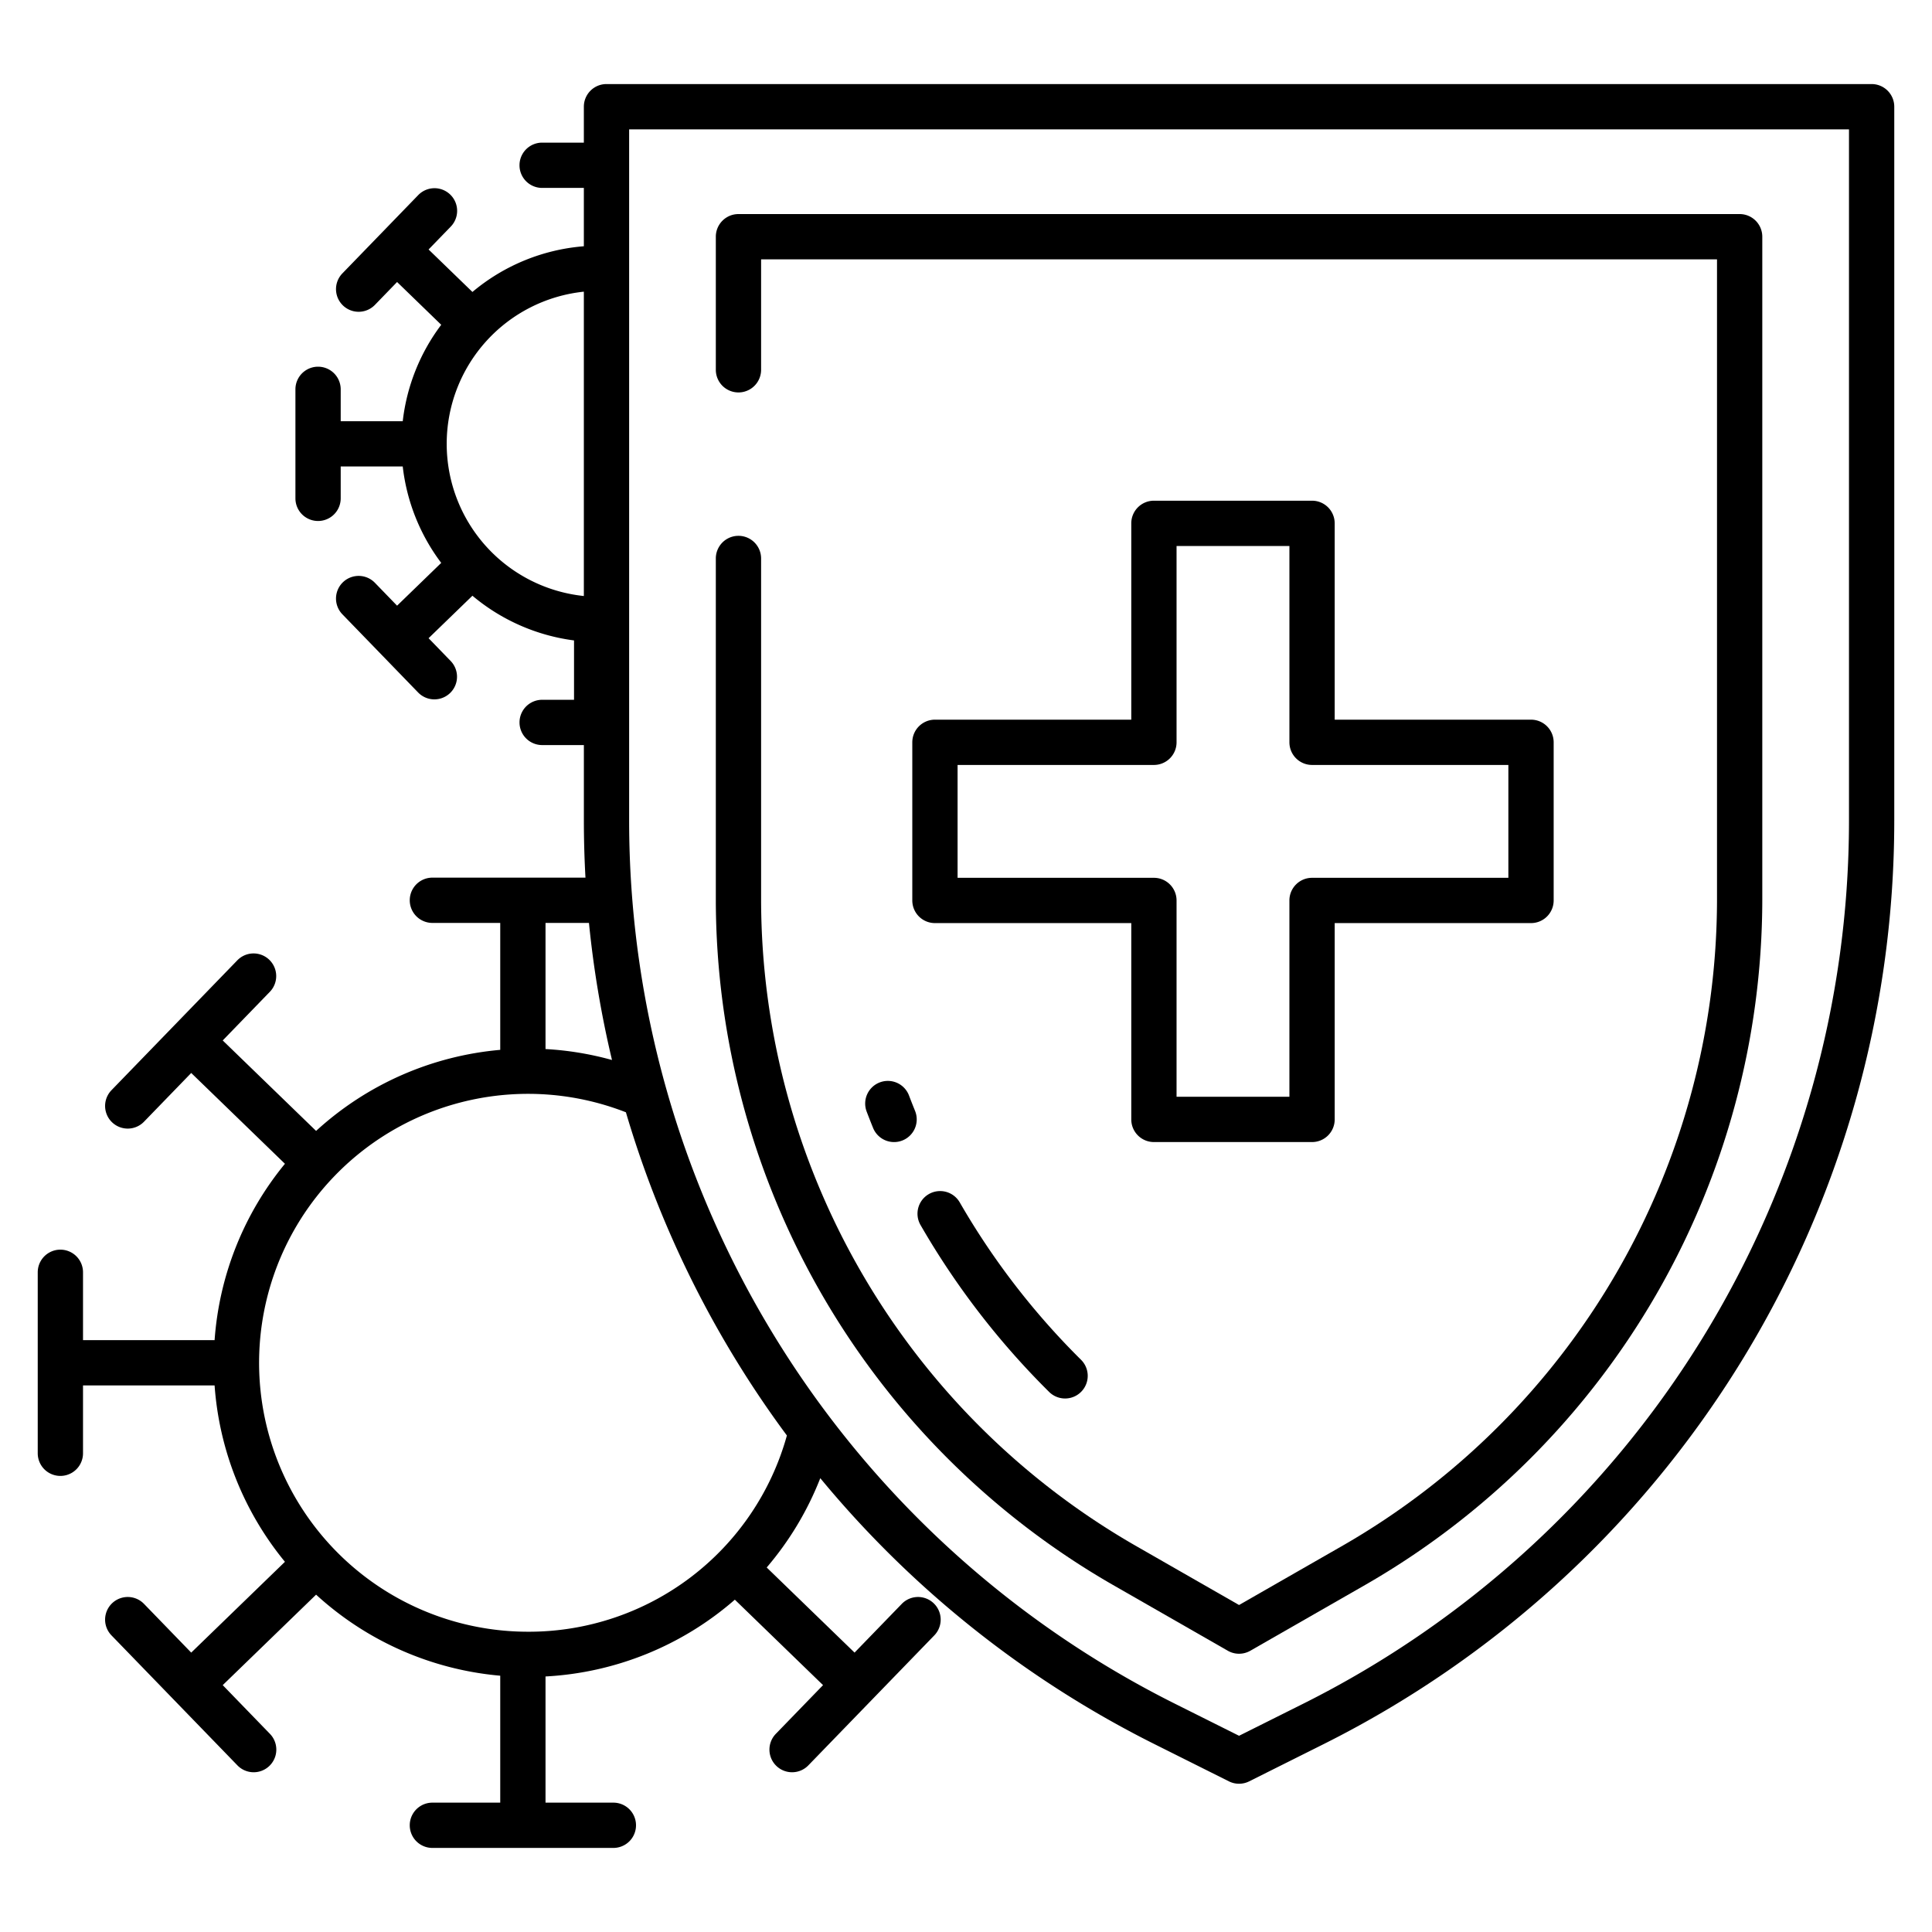 <?xml version="1.0" encoding="UTF-8"?>
<svg xmlns="http://www.w3.org/2000/svg" id="Layer_1" data-name="Layer 1" viewBox="0 0 512 512" width="512" height="512">
  <path d="M233.148,286.846a6,6,0,0,0-3.472,7.742q.828,2.175,1.7,4.327A6,6,0,1,0,242.5,294.4q-.825-2.031-1.605-4.081A6,6,0,0,0,233.148,286.846Z"></path>
  <path d="M246.148,316.447a6,6,0,0,0-2.2,8.195,209.37,209.37,0,0,0,34.088,44.237,6,6,0,0,0,8.444-8.528,197.285,197.285,0,0,1-32.135-41.7A6,6,0,0,0,246.148,316.447Z"></path>
  <path d="M347.706,132.691H305.8a6,6,0,0,0-6,6V190.72H247.769a6,6,0,0,0-6,6v41.909a6,6,0,0,0,6,6H299.8v52.028a6,6,0,0,0,6,6h41.909a6,6,0,0,0,6-6V244.629h52.028a6,6,0,0,0,6-6V196.72a6,6,0,0,0-6-6H353.706V138.691A6,6,0,0,0,347.706,132.691Zm52.028,70.029v29.909H347.706a6,6,0,0,0-6,6v52.028H311.8V238.629a6,6,0,0,0-6-6H253.769V202.72H305.8a6,6,0,0,0,6-6V144.691h29.909V196.72a6,6,0,0,0,6,6Z"></path>
  <path d="M294.928,420.018l30.453,17.447a6,6,0,0,0,5.965,0L361.8,420.018A209.726,209.726,0,0,0,467.025,238.462V62.73a6,6,0,0,0-6-6H195.7a6,6,0,0,0-6,6V98a6,6,0,1,0,12,0V68.73H455.025V238.462a197.7,197.7,0,0,1-99.191,171.144l-27.471,15.738-27.47-15.738A197.7,197.7,0,0,1,201.7,238.462V148a6,6,0,0,0-12,0v90.462A209.725,209.725,0,0,0,294.928,420.018Z"></path>
  <path d="M496,22.277H160.727a6,6,0,0,0-6,6V37.8H143.673a6,6,0,0,0,0,12h11.054v15.46A52.315,52.315,0,0,0,125.2,77.372L113.579,66.117l5.876-6.065a6,6,0,0,0-8.619-8.35l-20.1,20.749a6,6,0,0,0,8.62,8.349l5.875-6.065,11.7,11.339a52.27,52.27,0,0,0-10.2,25.55H90.29v-8.445a6,6,0,0,0-12,0v28.889a6,6,0,0,0,12,0v-8.444h16.44a52.27,52.27,0,0,0,10.2,25.549l-11.7,11.338-5.875-6.064a6,6,0,0,0-8.62,8.349l20.1,20.748a6,6,0,0,0,8.619-8.349l-5.876-6.065L125.2,157.875a52.347,52.347,0,0,0,26.923,11.847v15.729h-8.445a6,6,0,0,0,0,12h11.054v20.01q0,7.581.423,15.123H114.589a6,6,0,0,0,0,12h17.98v33.639a82.965,82.965,0,0,0-48.8,21.481L59.024,275.731l12.513-12.915a6,6,0,0,0-8.619-8.349L29.544,288.913a6,6,0,0,0,8.619,8.35l12.512-12.914,24.838,24.065A82.871,82.871,0,0,0,56.87,355.153H22V337.172a6,6,0,0,0-12,0v47.962a6,6,0,0,0,12,0V367.153H56.87a82.871,82.871,0,0,0,18.643,46.74L50.675,437.958,38.163,425.044a6,6,0,0,0-8.619,8.35L62.918,467.84a6,6,0,0,0,8.619-8.35L59.024,446.576,83.768,422.6a82.971,82.971,0,0,0,48.8,21.481v33.639h-17.98a6,6,0,0,0,0,12h47.962a6,6,0,0,0,0-12H144.569V444.282a83.036,83.036,0,0,0,50.173-20.35l23.373,22.644L205.6,459.49a6,6,0,0,0,8.619,8.35L247.6,433.394a6,6,0,0,0-8.619-8.35l-12.513,12.914L203.183,415.4a82.965,82.965,0,0,0,14.2-23.669,273.472,273.472,0,0,0,88.623,70.51l19.67,9.835a6,6,0,0,0,5.367,0l19.67-9.835A273.676,273.676,0,0,0,502,217.461V28.277A6,6,0,0,0,496,22.277ZM154.727,157.95a40.545,40.545,0,0,1,0-80.654Zm-10.158,86.634H156.08a273.556,273.556,0,0,0,6.106,36.326,82.688,82.688,0,0,0-17.617-2.9ZM139.9,432.425a71.272,71.272,0,1,1,25.974-137.656A273.6,273.6,0,0,0,195.6,361.34q6.078,9.837,12.936,19.079A70.99,70.99,0,0,1,139.9,432.425ZM490,217.461A261.674,261.674,0,0,1,345.35,451.51L328.363,460l-16.986-8.493a261.674,261.674,0,0,1-144.65-234.049V34.277H490Z"></path>
</svg>
